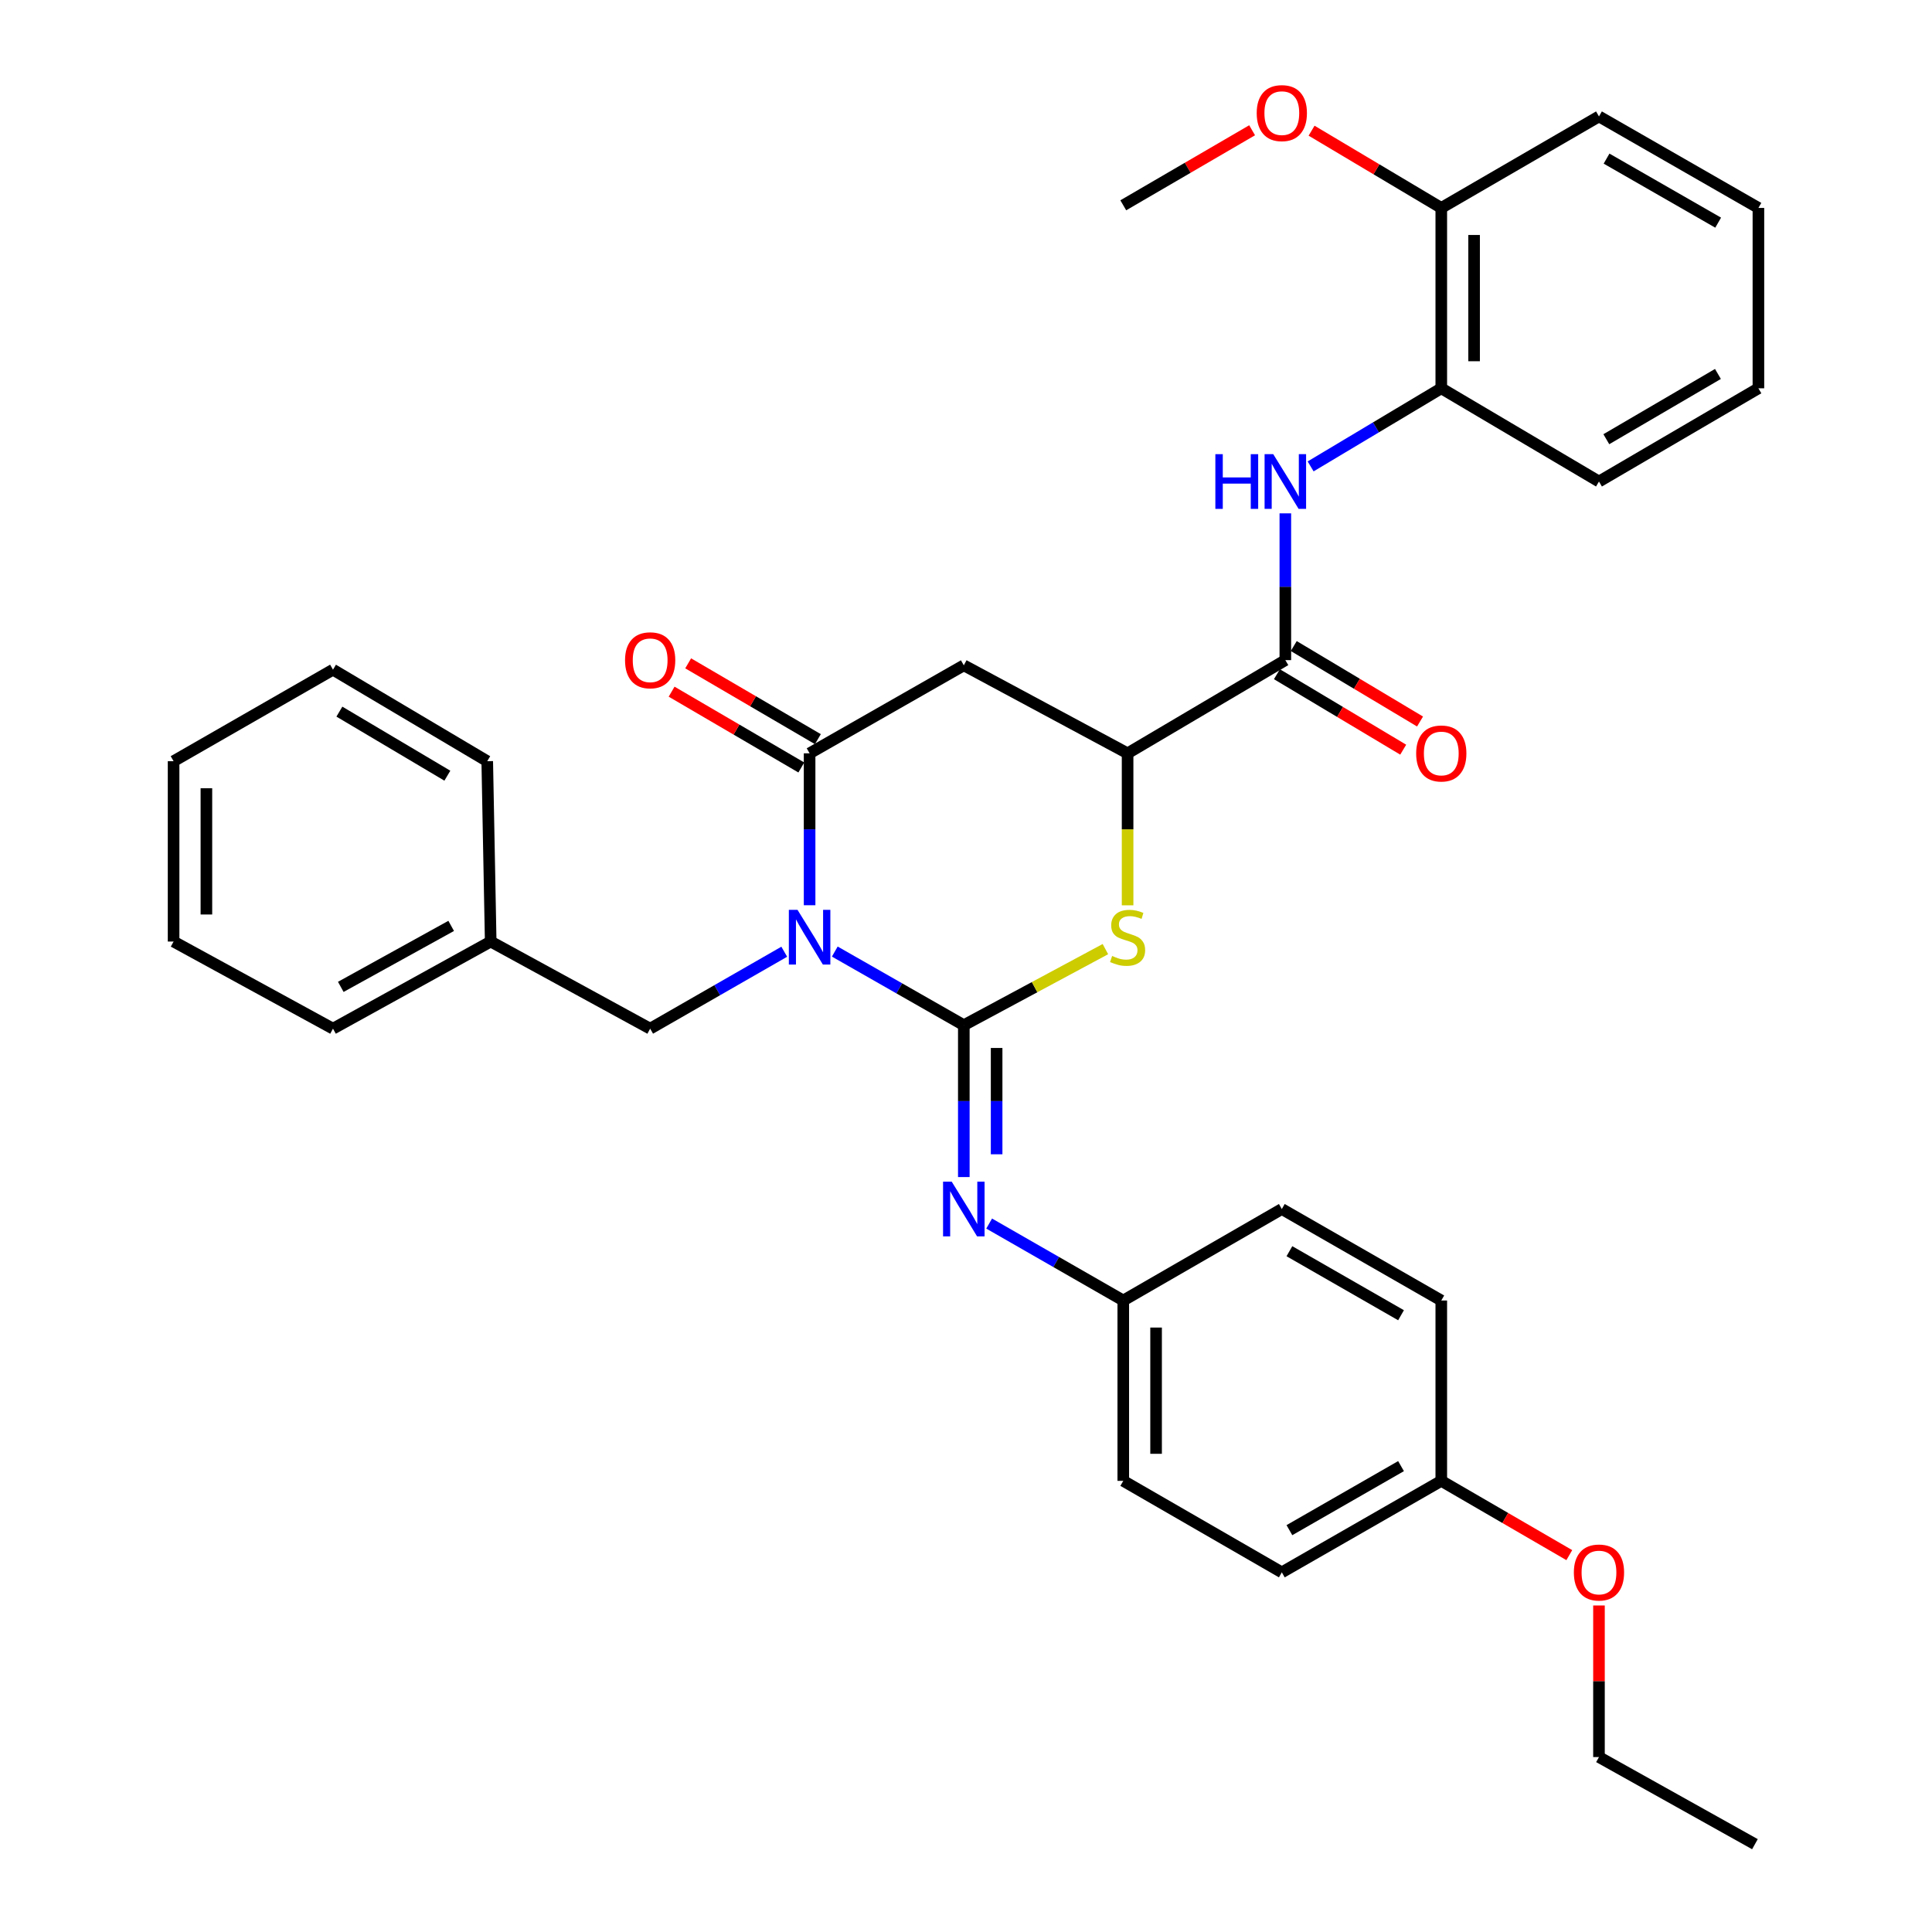 <?xml version='1.0' encoding='iso-8859-1'?>
<svg version='1.1' baseProfile='full'
              xmlns='http://www.w3.org/2000/svg'
                      xmlns:rdkit='http://www.rdkit.org/xml'
                      xmlns:xlink='http://www.w3.org/1999/xlink'
                  xml:space='preserve'
width='1000px' height='1000px' viewBox='0 0 1000 1000'>
<!-- END OF HEADER -->
<rect style='opacity:1.0;fill:#FFFFFF;stroke:none' width='1000' height='1000' x='0' y='0'> </rect>
<path class='bond-0' d='M 432.086,492.528 L 465.477,511.582' style='fill:none;fill-rule:evenodd;stroke:#0000FF;stroke-width:6px;stroke-linecap:butt;stroke-linejoin:miter;stroke-opacity:1' />
<path class='bond-0' d='M 465.477,511.582 L 498.868,530.635' style='fill:none;fill-rule:evenodd;stroke:#000000;stroke-width:6px;stroke-linecap:butt;stroke-linejoin:miter;stroke-opacity:1' />
<path class='bond-1' d='M 419.049,468.549 L 419.049,429.233' style='fill:none;fill-rule:evenodd;stroke:#0000FF;stroke-width:6px;stroke-linecap:butt;stroke-linejoin:miter;stroke-opacity:1' />
<path class='bond-1' d='M 419.049,429.233 L 419.049,389.917' style='fill:none;fill-rule:evenodd;stroke:#000000;stroke-width:6px;stroke-linecap:butt;stroke-linejoin:miter;stroke-opacity:1' />
<path class='bond-8' d='M 405.93,492.615 L 371.226,512.526' style='fill:none;fill-rule:evenodd;stroke:#0000FF;stroke-width:6px;stroke-linecap:butt;stroke-linejoin:miter;stroke-opacity:1' />
<path class='bond-8' d='M 371.226,512.526 L 336.522,532.438' style='fill:none;fill-rule:evenodd;stroke:#000000;stroke-width:6px;stroke-linecap:butt;stroke-linejoin:miter;stroke-opacity:1' />
<path class='bond-2' d='M 498.868,530.635 L 535.511,510.947' style='fill:none;fill-rule:evenodd;stroke:#000000;stroke-width:6px;stroke-linecap:butt;stroke-linejoin:miter;stroke-opacity:1' />
<path class='bond-2' d='M 535.511,510.947 L 572.154,491.259' style='fill:none;fill-rule:evenodd;stroke:#CCCC00;stroke-width:6px;stroke-linecap:butt;stroke-linejoin:miter;stroke-opacity:1' />
<path class='bond-5' d='M 498.868,530.635 L 498.868,569.942' style='fill:none;fill-rule:evenodd;stroke:#000000;stroke-width:6px;stroke-linecap:butt;stroke-linejoin:miter;stroke-opacity:1' />
<path class='bond-5' d='M 498.868,569.942 L 498.868,609.249' style='fill:none;fill-rule:evenodd;stroke:#0000FF;stroke-width:6px;stroke-linecap:butt;stroke-linejoin:miter;stroke-opacity:1' />
<path class='bond-5' d='M 515.852,542.427 L 515.852,569.942' style='fill:none;fill-rule:evenodd;stroke:#000000;stroke-width:6px;stroke-linecap:butt;stroke-linejoin:miter;stroke-opacity:1' />
<path class='bond-5' d='M 515.852,569.942 L 515.852,597.457' style='fill:none;fill-rule:evenodd;stroke:#0000FF;stroke-width:6px;stroke-linecap:butt;stroke-linejoin:miter;stroke-opacity:1' />
<path class='bond-3' d='M 419.049,389.917 L 498.868,344.37' style='fill:none;fill-rule:evenodd;stroke:#000000;stroke-width:6px;stroke-linecap:butt;stroke-linejoin:miter;stroke-opacity:1' />
<path class='bond-10' d='M 423.334,382.585 L 389.766,362.965' style='fill:none;fill-rule:evenodd;stroke:#000000;stroke-width:6px;stroke-linecap:butt;stroke-linejoin:miter;stroke-opacity:1' />
<path class='bond-10' d='M 389.766,362.965 L 356.197,343.344' style='fill:none;fill-rule:evenodd;stroke:#FF0000;stroke-width:6px;stroke-linecap:butt;stroke-linejoin:miter;stroke-opacity:1' />
<path class='bond-10' d='M 414.764,397.249 L 381.195,377.628' style='fill:none;fill-rule:evenodd;stroke:#000000;stroke-width:6px;stroke-linecap:butt;stroke-linejoin:miter;stroke-opacity:1' />
<path class='bond-10' d='M 381.195,377.628 L 347.627,358.008' style='fill:none;fill-rule:evenodd;stroke:#FF0000;stroke-width:6px;stroke-linecap:butt;stroke-linejoin:miter;stroke-opacity:1' />
<path class='bond-34' d='M 583.64,468.589 L 583.64,429.253' style='fill:none;fill-rule:evenodd;stroke:#CCCC00;stroke-width:6px;stroke-linecap:butt;stroke-linejoin:miter;stroke-opacity:1' />
<path class='bond-34' d='M 583.64,429.253 L 583.64,389.917' style='fill:none;fill-rule:evenodd;stroke:#000000;stroke-width:6px;stroke-linecap:butt;stroke-linejoin:miter;stroke-opacity:1' />
<path class='bond-4' d='M 498.868,344.37 L 583.64,389.917' style='fill:none;fill-rule:evenodd;stroke:#000000;stroke-width:6px;stroke-linecap:butt;stroke-linejoin:miter;stroke-opacity:1' />
<path class='bond-6' d='M 583.64,389.917 L 665.289,341.681' style='fill:none;fill-rule:evenodd;stroke:#000000;stroke-width:6px;stroke-linecap:butt;stroke-linejoin:miter;stroke-opacity:1' />
<path class='bond-13' d='M 511.987,633.314 L 546.695,653.225' style='fill:none;fill-rule:evenodd;stroke:#0000FF;stroke-width:6px;stroke-linecap:butt;stroke-linejoin:miter;stroke-opacity:1' />
<path class='bond-13' d='M 546.695,653.225 L 581.404,673.137' style='fill:none;fill-rule:evenodd;stroke:#000000;stroke-width:6px;stroke-linecap:butt;stroke-linejoin:miter;stroke-opacity:1' />
<path class='bond-7' d='M 665.289,341.681 L 665.289,303.694' style='fill:none;fill-rule:evenodd;stroke:#000000;stroke-width:6px;stroke-linecap:butt;stroke-linejoin:miter;stroke-opacity:1' />
<path class='bond-7' d='M 665.289,303.694 L 665.289,265.708' style='fill:none;fill-rule:evenodd;stroke:#0000FF;stroke-width:6px;stroke-linecap:butt;stroke-linejoin:miter;stroke-opacity:1' />
<path class='bond-11' d='M 660.933,348.97 L 693.615,368.502' style='fill:none;fill-rule:evenodd;stroke:#000000;stroke-width:6px;stroke-linecap:butt;stroke-linejoin:miter;stroke-opacity:1' />
<path class='bond-11' d='M 693.615,368.502 L 726.297,388.033' style='fill:none;fill-rule:evenodd;stroke:#FF0000;stroke-width:6px;stroke-linecap:butt;stroke-linejoin:miter;stroke-opacity:1' />
<path class='bond-11' d='M 669.646,334.391 L 702.328,353.922' style='fill:none;fill-rule:evenodd;stroke:#000000;stroke-width:6px;stroke-linecap:butt;stroke-linejoin:miter;stroke-opacity:1' />
<path class='bond-11' d='M 702.328,353.922 L 735.01,373.454' style='fill:none;fill-rule:evenodd;stroke:#FF0000;stroke-width:6px;stroke-linecap:butt;stroke-linejoin:miter;stroke-opacity:1' />
<path class='bond-9' d='M 678.38,241.41 L 712.193,221.196' style='fill:none;fill-rule:evenodd;stroke:#0000FF;stroke-width:6px;stroke-linecap:butt;stroke-linejoin:miter;stroke-opacity:1' />
<path class='bond-9' d='M 712.193,221.196 L 746.005,200.981' style='fill:none;fill-rule:evenodd;stroke:#000000;stroke-width:6px;stroke-linecap:butt;stroke-linejoin:miter;stroke-opacity:1' />
<path class='bond-14' d='M 336.522,532.438 L 253.986,487.343' style='fill:none;fill-rule:evenodd;stroke:#000000;stroke-width:6px;stroke-linecap:butt;stroke-linejoin:miter;stroke-opacity:1' />
<path class='bond-12' d='M 746.005,200.981 L 746.005,107.622' style='fill:none;fill-rule:evenodd;stroke:#000000;stroke-width:6px;stroke-linecap:butt;stroke-linejoin:miter;stroke-opacity:1' />
<path class='bond-12' d='M 762.989,186.977 L 762.989,121.626' style='fill:none;fill-rule:evenodd;stroke:#000000;stroke-width:6px;stroke-linecap:butt;stroke-linejoin:miter;stroke-opacity:1' />
<path class='bond-22' d='M 746.005,200.981 L 827.626,249.237' style='fill:none;fill-rule:evenodd;stroke:#000000;stroke-width:6px;stroke-linecap:butt;stroke-linejoin:miter;stroke-opacity:1' />
<path class='bond-20' d='M 746.005,107.622 L 712.437,87.632' style='fill:none;fill-rule:evenodd;stroke:#000000;stroke-width:6px;stroke-linecap:butt;stroke-linejoin:miter;stroke-opacity:1' />
<path class='bond-20' d='M 712.437,87.632 L 678.87,67.642' style='fill:none;fill-rule:evenodd;stroke:#FF0000;stroke-width:6px;stroke-linecap:butt;stroke-linejoin:miter;stroke-opacity:1' />
<path class='bond-23' d='M 746.005,107.622 L 827.626,60.263' style='fill:none;fill-rule:evenodd;stroke:#000000;stroke-width:6px;stroke-linecap:butt;stroke-linejoin:miter;stroke-opacity:1' />
<path class='bond-16' d='M 581.404,673.137 L 663.468,625.788' style='fill:none;fill-rule:evenodd;stroke:#000000;stroke-width:6px;stroke-linecap:butt;stroke-linejoin:miter;stroke-opacity:1' />
<path class='bond-17' d='M 581.404,673.137 L 581.404,766.487' style='fill:none;fill-rule:evenodd;stroke:#000000;stroke-width:6px;stroke-linecap:butt;stroke-linejoin:miter;stroke-opacity:1' />
<path class='bond-17' d='M 598.389,687.14 L 598.389,752.485' style='fill:none;fill-rule:evenodd;stroke:#000000;stroke-width:6px;stroke-linecap:butt;stroke-linejoin:miter;stroke-opacity:1' />
<path class='bond-25' d='M 253.986,487.343 L 172.356,532.438' style='fill:none;fill-rule:evenodd;stroke:#000000;stroke-width:6px;stroke-linecap:butt;stroke-linejoin:miter;stroke-opacity:1' />
<path class='bond-25' d='M 233.529,479.24 L 176.387,510.807' style='fill:none;fill-rule:evenodd;stroke:#000000;stroke-width:6px;stroke-linecap:butt;stroke-linejoin:miter;stroke-opacity:1' />
<path class='bond-26' d='M 253.986,487.343 L 252.193,393.994' style='fill:none;fill-rule:evenodd;stroke:#000000;stroke-width:6px;stroke-linecap:butt;stroke-linejoin:miter;stroke-opacity:1' />
<path class='bond-15' d='M 746.005,766.487 L 663.468,813.846' style='fill:none;fill-rule:evenodd;stroke:#000000;stroke-width:6px;stroke-linecap:butt;stroke-linejoin:miter;stroke-opacity:1' />
<path class='bond-15' d='M 725.171,758.859 L 667.396,792.01' style='fill:none;fill-rule:evenodd;stroke:#000000;stroke-width:6px;stroke-linecap:butt;stroke-linejoin:miter;stroke-opacity:1' />
<path class='bond-21' d='M 746.005,766.487 L 779.136,785.711' style='fill:none;fill-rule:evenodd;stroke:#000000;stroke-width:6px;stroke-linecap:butt;stroke-linejoin:miter;stroke-opacity:1' />
<path class='bond-21' d='M 779.136,785.711 L 812.266,804.934' style='fill:none;fill-rule:evenodd;stroke:#FF0000;stroke-width:6px;stroke-linecap:butt;stroke-linejoin:miter;stroke-opacity:1' />
<path class='bond-36' d='M 746.005,766.487 L 746.005,673.137' style='fill:none;fill-rule:evenodd;stroke:#000000;stroke-width:6px;stroke-linecap:butt;stroke-linejoin:miter;stroke-opacity:1' />
<path class='bond-18' d='M 663.468,625.788 L 746.005,673.137' style='fill:none;fill-rule:evenodd;stroke:#000000;stroke-width:6px;stroke-linecap:butt;stroke-linejoin:miter;stroke-opacity:1' />
<path class='bond-18' d='M 667.397,647.623 L 725.172,680.767' style='fill:none;fill-rule:evenodd;stroke:#000000;stroke-width:6px;stroke-linecap:butt;stroke-linejoin:miter;stroke-opacity:1' />
<path class='bond-19' d='M 581.404,766.487 L 663.468,813.846' style='fill:none;fill-rule:evenodd;stroke:#000000;stroke-width:6px;stroke-linecap:butt;stroke-linejoin:miter;stroke-opacity:1' />
<path class='bond-27' d='M 648.094,67.424 L 614.749,86.844' style='fill:none;fill-rule:evenodd;stroke:#FF0000;stroke-width:6px;stroke-linecap:butt;stroke-linejoin:miter;stroke-opacity:1' />
<path class='bond-27' d='M 614.749,86.844 L 581.404,106.263' style='fill:none;fill-rule:evenodd;stroke:#000000;stroke-width:6px;stroke-linecap:butt;stroke-linejoin:miter;stroke-opacity:1' />
<path class='bond-24' d='M 827.626,830.996 L 827.626,870.224' style='fill:none;fill-rule:evenodd;stroke:#FF0000;stroke-width:6px;stroke-linecap:butt;stroke-linejoin:miter;stroke-opacity:1' />
<path class='bond-24' d='M 827.626,870.224 L 827.626,909.451' style='fill:none;fill-rule:evenodd;stroke:#000000;stroke-width:6px;stroke-linecap:butt;stroke-linejoin:miter;stroke-opacity:1' />
<path class='bond-29' d='M 827.626,249.237 L 910.152,200.981' style='fill:none;fill-rule:evenodd;stroke:#000000;stroke-width:6px;stroke-linecap:butt;stroke-linejoin:miter;stroke-opacity:1' />
<path class='bond-29' d='M 831.431,227.336 L 889.2,193.557' style='fill:none;fill-rule:evenodd;stroke:#000000;stroke-width:6px;stroke-linecap:butt;stroke-linejoin:miter;stroke-opacity:1' />
<path class='bond-37' d='M 827.626,60.263 L 910.152,107.622' style='fill:none;fill-rule:evenodd;stroke:#000000;stroke-width:6px;stroke-linecap:butt;stroke-linejoin:miter;stroke-opacity:1' />
<path class='bond-37' d='M 831.551,82.098 L 889.32,115.249' style='fill:none;fill-rule:evenodd;stroke:#000000;stroke-width:6px;stroke-linecap:butt;stroke-linejoin:miter;stroke-opacity:1' />
<path class='bond-28' d='M 827.626,909.451 L 908.35,954.545' style='fill:none;fill-rule:evenodd;stroke:#000000;stroke-width:6px;stroke-linecap:butt;stroke-linejoin:miter;stroke-opacity:1' />
<path class='bond-32' d='M 172.356,532.438 L 89.848,487.343' style='fill:none;fill-rule:evenodd;stroke:#000000;stroke-width:6px;stroke-linecap:butt;stroke-linejoin:miter;stroke-opacity:1' />
<path class='bond-31' d='M 252.193,393.994 L 172.356,346.625' style='fill:none;fill-rule:evenodd;stroke:#000000;stroke-width:6px;stroke-linecap:butt;stroke-linejoin:miter;stroke-opacity:1' />
<path class='bond-31' d='M 231.551,401.495 L 175.665,368.338' style='fill:none;fill-rule:evenodd;stroke:#000000;stroke-width:6px;stroke-linecap:butt;stroke-linejoin:miter;stroke-opacity:1' />
<path class='bond-30' d='M 910.152,200.981 L 910.152,107.622' style='fill:none;fill-rule:evenodd;stroke:#000000;stroke-width:6px;stroke-linecap:butt;stroke-linejoin:miter;stroke-opacity:1' />
<path class='bond-33' d='M 172.356,346.625 L 89.848,393.994' style='fill:none;fill-rule:evenodd;stroke:#000000;stroke-width:6px;stroke-linecap:butt;stroke-linejoin:miter;stroke-opacity:1' />
<path class='bond-35' d='M 89.848,487.343 L 89.848,393.994' style='fill:none;fill-rule:evenodd;stroke:#000000;stroke-width:6px;stroke-linecap:butt;stroke-linejoin:miter;stroke-opacity:1' />
<path class='bond-35' d='M 106.832,473.341 L 106.832,407.996' style='fill:none;fill-rule:evenodd;stroke:#000000;stroke-width:6px;stroke-linecap:butt;stroke-linejoin:miter;stroke-opacity:1' />
<path  class='atom-0' d='M 412.789 470.928
L 422.069 485.928
Q 422.989 487.408, 424.469 490.088
Q 425.949 492.768, 426.029 492.928
L 426.029 470.928
L 429.789 470.928
L 429.789 499.248
L 425.909 499.248
L 415.949 482.848
Q 414.789 480.928, 413.549 478.728
Q 412.349 476.528, 411.989 475.848
L 411.989 499.248
L 408.309 499.248
L 408.309 470.928
L 412.789 470.928
' fill='#0000FF'/>
<path  class='atom-3' d='M 575.64 494.808
Q 575.96 494.928, 577.28 495.488
Q 578.6 496.048, 580.04 496.408
Q 581.52 496.728, 582.96 496.728
Q 585.64 496.728, 587.2 495.448
Q 588.76 494.128, 588.76 491.848
Q 588.76 490.288, 587.96 489.328
Q 587.2 488.368, 586 487.848
Q 584.8 487.328, 582.8 486.728
Q 580.28 485.968, 578.76 485.248
Q 577.28 484.528, 576.2 483.008
Q 575.16 481.488, 575.16 478.928
Q 575.16 475.368, 577.56 473.168
Q 580 470.968, 584.8 470.968
Q 588.08 470.968, 591.8 472.528
L 590.88 475.608
Q 587.48 474.208, 584.92 474.208
Q 582.16 474.208, 580.64 475.368
Q 579.12 476.488, 579.16 478.448
Q 579.16 479.968, 579.92 480.888
Q 580.72 481.808, 581.84 482.328
Q 583 482.848, 584.92 483.448
Q 587.48 484.248, 589 485.048
Q 590.52 485.848, 591.6 487.488
Q 592.72 489.088, 592.72 491.848
Q 592.72 495.768, 590.08 497.888
Q 587.48 499.968, 583.12 499.968
Q 580.6 499.968, 578.68 499.408
Q 576.8 498.888, 574.56 497.968
L 575.64 494.808
' fill='#CCCC00'/>
<path  class='atom-6' d='M 492.608 611.628
L 501.888 626.628
Q 502.808 628.108, 504.288 630.788
Q 505.768 633.468, 505.848 633.628
L 505.848 611.628
L 509.608 611.628
L 509.608 639.948
L 505.728 639.948
L 495.768 623.548
Q 494.608 621.628, 493.368 619.428
Q 492.168 617.228, 491.808 616.548
L 491.808 639.948
L 488.128 639.948
L 488.128 611.628
L 492.608 611.628
' fill='#0000FF'/>
<path  class='atom-8' d='M 629.069 235.077
L 632.909 235.077
L 632.909 247.117
L 647.389 247.117
L 647.389 235.077
L 651.229 235.077
L 651.229 263.397
L 647.389 263.397
L 647.389 250.317
L 632.909 250.317
L 632.909 263.397
L 629.069 263.397
L 629.069 235.077
' fill='#0000FF'/>
<path  class='atom-8' d='M 659.029 235.077
L 668.309 250.077
Q 669.229 251.557, 670.709 254.237
Q 672.189 256.917, 672.269 257.077
L 672.269 235.077
L 676.029 235.077
L 676.029 263.397
L 672.149 263.397
L 662.189 246.997
Q 661.029 245.077, 659.789 242.877
Q 658.589 240.677, 658.229 239.997
L 658.229 263.397
L 654.549 263.397
L 654.549 235.077
L 659.029 235.077
' fill='#0000FF'/>
<path  class='atom-11' d='M 323.522 341.761
Q 323.522 334.961, 326.882 331.161
Q 330.242 327.361, 336.522 327.361
Q 342.802 327.361, 346.162 331.161
Q 349.522 334.961, 349.522 341.761
Q 349.522 348.641, 346.122 352.561
Q 342.722 356.441, 336.522 356.441
Q 330.282 356.441, 326.882 352.561
Q 323.522 348.681, 323.522 341.761
M 336.522 353.241
Q 340.842 353.241, 343.162 350.361
Q 345.522 347.441, 345.522 341.761
Q 345.522 336.201, 343.162 333.401
Q 340.842 330.561, 336.522 330.561
Q 332.202 330.561, 329.842 333.361
Q 327.522 336.161, 327.522 341.761
Q 327.522 347.481, 329.842 350.361
Q 332.202 353.241, 336.522 353.241
' fill='#FF0000'/>
<path  class='atom-12' d='M 733.005 389.997
Q 733.005 383.197, 736.365 379.397
Q 739.725 375.597, 746.005 375.597
Q 752.285 375.597, 755.645 379.397
Q 759.005 383.197, 759.005 389.997
Q 759.005 396.877, 755.605 400.797
Q 752.205 404.677, 746.005 404.677
Q 739.765 404.677, 736.365 400.797
Q 733.005 396.917, 733.005 389.997
M 746.005 401.477
Q 750.325 401.477, 752.645 398.597
Q 755.005 395.677, 755.005 389.997
Q 755.005 384.437, 752.645 381.637
Q 750.325 378.797, 746.005 378.797
Q 741.685 378.797, 739.325 381.597
Q 737.005 384.397, 737.005 389.997
Q 737.005 395.717, 739.325 398.597
Q 741.685 401.477, 746.005 401.477
' fill='#FF0000'/>
<path  class='atom-21' d='M 650.468 58.55
Q 650.468 51.75, 653.828 47.95
Q 657.188 44.15, 663.468 44.15
Q 669.748 44.15, 673.108 47.95
Q 676.468 51.75, 676.468 58.55
Q 676.468 65.43, 673.068 69.35
Q 669.668 73.23, 663.468 73.23
Q 657.228 73.23, 653.828 69.35
Q 650.468 65.47, 650.468 58.55
M 663.468 70.03
Q 667.788 70.03, 670.108 67.15
Q 672.468 64.23, 672.468 58.55
Q 672.468 52.99, 670.108 50.19
Q 667.788 47.35, 663.468 47.35
Q 659.148 47.35, 656.788 50.15
Q 654.468 52.95, 654.468 58.55
Q 654.468 64.27, 656.788 67.15
Q 659.148 70.03, 663.468 70.03
' fill='#FF0000'/>
<path  class='atom-22' d='M 814.626 813.926
Q 814.626 807.126, 817.986 803.326
Q 821.346 799.526, 827.626 799.526
Q 833.906 799.526, 837.266 803.326
Q 840.626 807.126, 840.626 813.926
Q 840.626 820.806, 837.226 824.726
Q 833.826 828.606, 827.626 828.606
Q 821.386 828.606, 817.986 824.726
Q 814.626 820.846, 814.626 813.926
M 827.626 825.406
Q 831.946 825.406, 834.266 822.526
Q 836.626 819.606, 836.626 813.926
Q 836.626 808.366, 834.266 805.566
Q 831.946 802.726, 827.626 802.726
Q 823.306 802.726, 820.946 805.526
Q 818.626 808.326, 818.626 813.926
Q 818.626 819.646, 820.946 822.526
Q 823.306 825.406, 827.626 825.406
' fill='#FF0000'/>
</svg>
